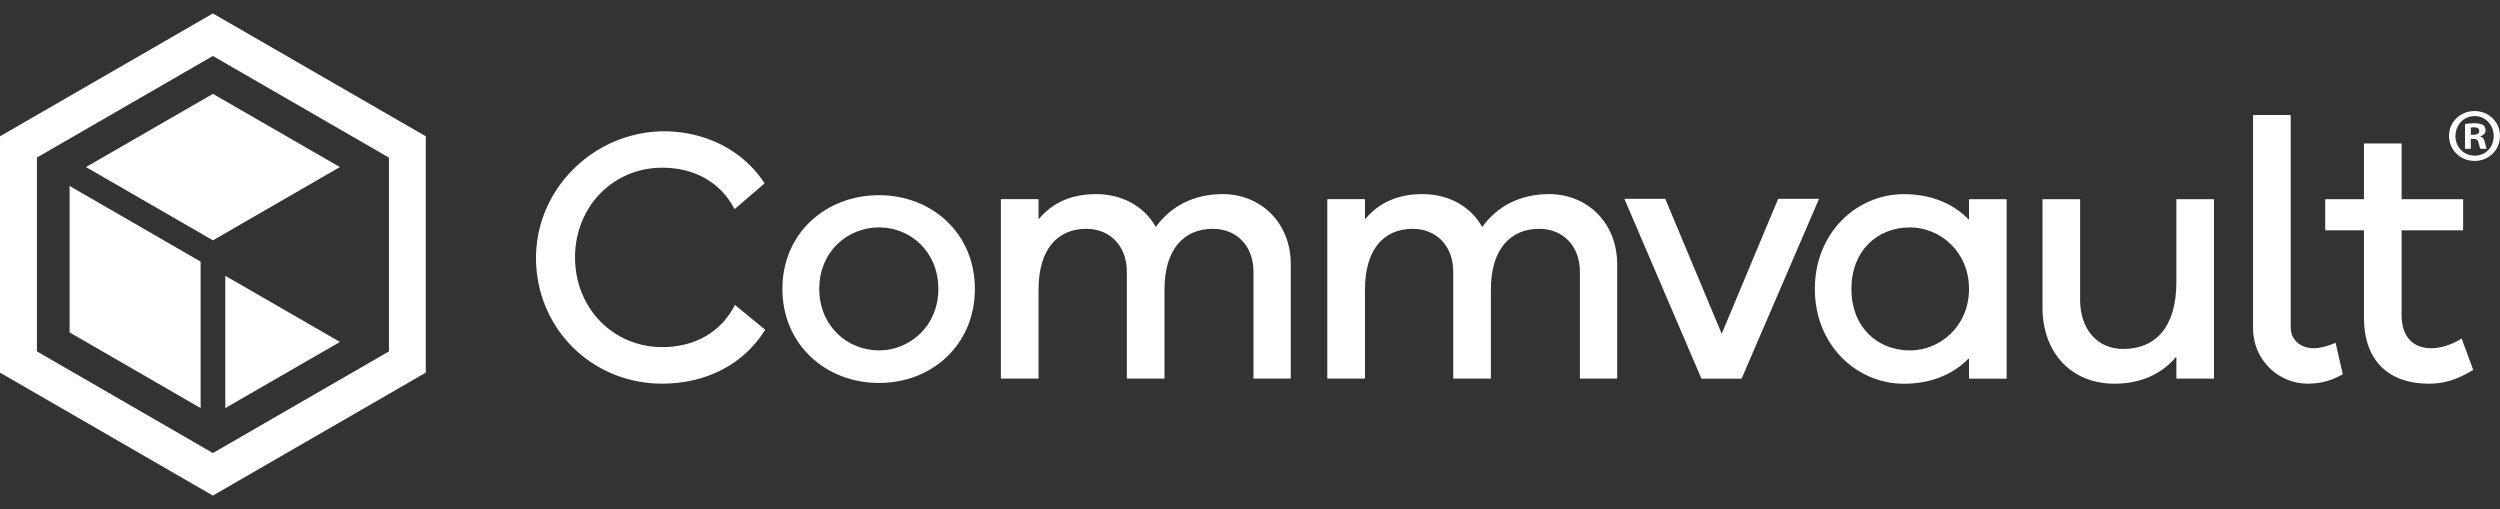 <svg xmlns="http://www.w3.org/2000/svg" fill="none" viewBox="0 0 167 34" height="34" width="167">
	<rect x="0" y="0" width="167" height="34" fill="#333333" stroke="none"/>
	<path d="M116.339 25.293H113.656L108.508 13.281H111.239L115.01 22.296L118.781 13.281H121.512L116.339 25.293Z" fill="white"></path>
	<path d="M44.237 23.188C40.974 23.188 38.412 20.602 38.412 17.194C38.412 13.787 40.974 11.201 44.237 11.201C46.327 11.201 48.103 12.12 49.071 13.97L51.077 12.247C49.985 10.575 48.276 9.426 46.237 8.974C40.565 7.719 35.206 12.415 35.856 18.188C36.335 22.438 39.858 25.629 44.237 25.629C47.163 25.629 49.689 24.337 51.116 22.027L49.095 20.371C48.133 22.251 46.346 23.188 44.237 23.188Z" fill="white"></path>
	<path d="M58.717 13.039C55.163 13.039 52.264 15.577 52.264 19.298C52.264 23.02 55.163 25.582 58.717 25.582C62.27 25.582 65.122 23.02 65.122 19.298C65.122 15.577 62.245 13.039 58.717 13.039ZM58.717 23.407C56.614 23.407 54.728 21.788 54.728 19.298C54.728 16.808 56.613 15.189 58.717 15.189C60.82 15.189 62.681 16.808 62.681 19.298C62.681 21.788 60.771 23.407 58.717 23.407Z" fill="white"></path>
	<path d="M81.68 12.966C79.71 12.966 78.194 13.801 77.227 15.139C77.218 15.152 77.199 15.151 77.192 15.138C76.415 13.754 74.924 12.966 73.219 12.966C71.515 12.966 70.282 13.578 69.413 14.613C69.4 14.629 69.375 14.62 69.375 14.6V13.325C69.375 13.314 69.365 13.304 69.353 13.304H66.882C66.87 13.304 66.86 13.314 66.86 13.325V25.27C66.86 25.281 66.87 25.291 66.882 25.291H69.353C69.365 25.291 69.375 25.281 69.375 25.27V19.345C69.375 16.662 70.633 15.285 72.566 15.285C74.114 15.285 75.273 16.396 75.273 18.161V25.27C75.273 25.281 75.283 25.291 75.294 25.291H77.766C77.778 25.291 77.788 25.281 77.788 25.27V19.345C77.788 16.662 79.068 15.285 81.026 15.285C82.574 15.285 83.733 16.396 83.733 18.161V25.27C83.733 25.281 83.743 25.291 83.755 25.291H86.202C86.213 25.291 86.223 25.281 86.223 25.27V17.654C86.223 14.826 84.168 12.965 81.68 12.965V12.966Z" fill="white"></path>
	<path d="M103.483 12.966C101.514 12.966 99.998 13.801 99.031 15.139C99.022 15.152 99.003 15.151 98.996 15.138C98.219 13.754 96.728 12.966 95.023 12.966C93.319 12.966 92.086 13.578 91.216 14.613C91.203 14.629 91.179 14.62 91.179 14.6V13.325C91.179 13.314 91.169 13.304 91.157 13.304H88.686C88.674 13.304 88.664 13.314 88.664 13.325V25.27C88.664 25.281 88.674 25.291 88.686 25.291H91.157C91.169 25.291 91.179 25.281 91.179 25.27V19.345C91.179 16.662 92.436 15.285 94.37 15.285C95.917 15.285 97.077 16.396 97.077 18.161V25.27C97.077 25.281 97.087 25.291 97.098 25.291H99.57C99.581 25.291 99.591 25.281 99.591 25.27V19.345C99.591 16.662 100.872 15.285 102.83 15.285C104.377 15.285 105.537 16.396 105.537 18.161V25.27C105.537 25.281 105.547 25.291 105.558 25.291H108.005C108.017 25.291 108.027 25.281 108.027 25.27V17.654C108.027 14.826 105.972 12.965 103.483 12.965V12.966Z" fill="white"></path>
	<path d="M134.023 13.306H131.551C131.54 13.306 131.53 13.316 131.53 13.328V14.633C131.53 14.651 131.507 14.66 131.494 14.647C130.455 13.582 128.972 12.969 127.179 12.969C124.037 12.969 121.232 15.531 121.232 19.301C121.232 23.072 124.036 25.634 127.179 25.634C128.972 25.634 130.457 25.02 131.494 23.956C131.507 23.943 131.53 23.951 131.53 23.97V25.275C131.53 25.287 131.54 25.297 131.551 25.297H134.023C134.034 25.297 134.044 25.287 134.044 25.275V13.331C134.044 13.319 134.034 13.309 134.023 13.309V13.306ZM127.59 23.409C125.391 23.409 123.674 21.838 123.674 19.3C123.674 16.762 125.39 15.191 127.59 15.191C129.571 15.191 131.53 16.785 131.53 19.3C131.53 21.814 129.571 23.409 127.59 23.409Z" fill="white"></path>
	<path d="M147.873 13.305H145.403C145.392 13.305 145.382 13.315 145.382 13.326V18.84C145.382 21.861 143.98 23.311 141.829 23.311C140.088 23.311 138.952 21.982 138.952 20.024V13.326C138.952 13.315 138.942 13.305 138.93 13.305H136.46C136.449 13.305 136.438 13.315 136.438 13.326V20.531C136.438 23.552 138.348 25.631 141.249 25.631C142.991 25.631 144.379 24.995 145.346 23.862C145.359 23.848 145.382 23.855 145.382 23.875V25.271C145.382 25.282 145.392 25.292 145.403 25.292H147.873C147.885 25.292 147.895 25.282 147.895 25.271V13.326C147.895 13.315 147.885 13.305 147.873 13.305Z" fill="white"></path>
	<path d="M155.993 22.91C155.516 23.122 154.971 23.262 154.566 23.262C153.647 23.262 153.018 22.682 153.018 21.86V7.701C153.018 7.69 153.008 7.68 152.997 7.68H150.527C150.515 7.68 150.505 7.69 150.505 7.701V21.958C150.505 23.99 152.157 25.649 154.189 25.629C155.233 25.619 155.872 25.338 156.485 25.009C156.493 25.005 156.498 24.995 156.496 24.985L156.022 22.923C156.019 22.91 156.005 22.903 155.993 22.909V22.91Z" fill="white"></path>
	<path d="M164.447 22.634C164.443 22.621 164.427 22.616 164.417 22.624C163.793 23.026 163.03 23.262 162.408 23.262C161.224 23.262 160.427 22.537 160.427 21.039V15.406C160.427 15.394 160.437 15.384 160.449 15.384H164.515C164.527 15.384 164.537 15.374 164.537 15.362V13.326C164.537 13.315 164.527 13.305 164.515 13.305H160.449C160.437 13.305 160.427 13.295 160.427 13.283V9.604C160.427 9.592 160.417 9.582 160.405 9.582H157.934C157.922 9.582 157.912 9.592 157.912 9.604V13.283C157.912 13.295 157.902 13.305 157.89 13.305H155.347C155.335 13.305 155.325 13.315 155.325 13.326V15.362C155.325 15.374 155.335 15.384 155.347 15.384H157.89C157.902 15.384 157.912 15.394 157.912 15.406V21.209C157.912 24.182 159.653 25.631 162.238 25.631C163.249 25.631 164.068 25.392 165.196 24.723C165.204 24.717 165.209 24.706 165.206 24.697L164.447 22.635V22.634Z" fill="white"></path>
	<path d="M14.221 0.898L0 9.104V24.892L14.221 33.105L28.442 24.892V9.104L14.221 0.898ZM25.982 23.472L14.221 30.263L2.466 23.472V10.524L14.221 3.739L25.982 10.53V23.471V23.472Z" fill="white"></path>
	<path d="M13.402 17.477L4.65 12.422V22.206L13.402 27.261V17.477Z" fill="white"></path>
	<path d="M22.707 22.84L15.05 18.422V27.26L22.707 22.84Z" fill="white"></path>
	<path d="M22.704 11.16L14.224 6.27L5.742 11.16L14.224 16.055L22.704 11.16Z" fill="white"></path>
	<path d="M167 9.075C167 10.016 166.261 10.749 165.303 10.749C164.344 10.749 163.594 10.01 163.594 9.075C163.594 8.14 164.35 7.418 165.303 7.418C166.255 7.418 167 8.157 167 9.075ZM164.021 9.075C164.021 9.814 164.564 10.397 165.314 10.397C166.065 10.397 166.578 9.814 166.578 9.086C166.578 8.359 166.042 7.753 165.308 7.753C164.575 7.753 164.027 8.347 164.027 9.075H164.021ZM165.043 9.941H164.662V8.284C164.812 8.255 165.025 8.232 165.297 8.232C165.609 8.232 165.753 8.284 165.874 8.353C165.967 8.422 166.036 8.555 166.036 8.717C166.036 8.896 165.897 9.04 165.695 9.098V9.121C165.857 9.179 165.949 9.3 165.995 9.525C166.047 9.779 166.076 9.877 166.117 9.941H165.701C165.649 9.883 165.62 9.727 165.568 9.537C165.539 9.358 165.435 9.277 165.228 9.277H165.049V9.941H165.043ZM165.054 9H165.233C165.447 9 165.614 8.931 165.614 8.757C165.614 8.607 165.505 8.503 165.262 8.503C165.164 8.503 165.089 8.515 165.049 8.526V9H165.054Z" fill="white"></path>
	</svg>